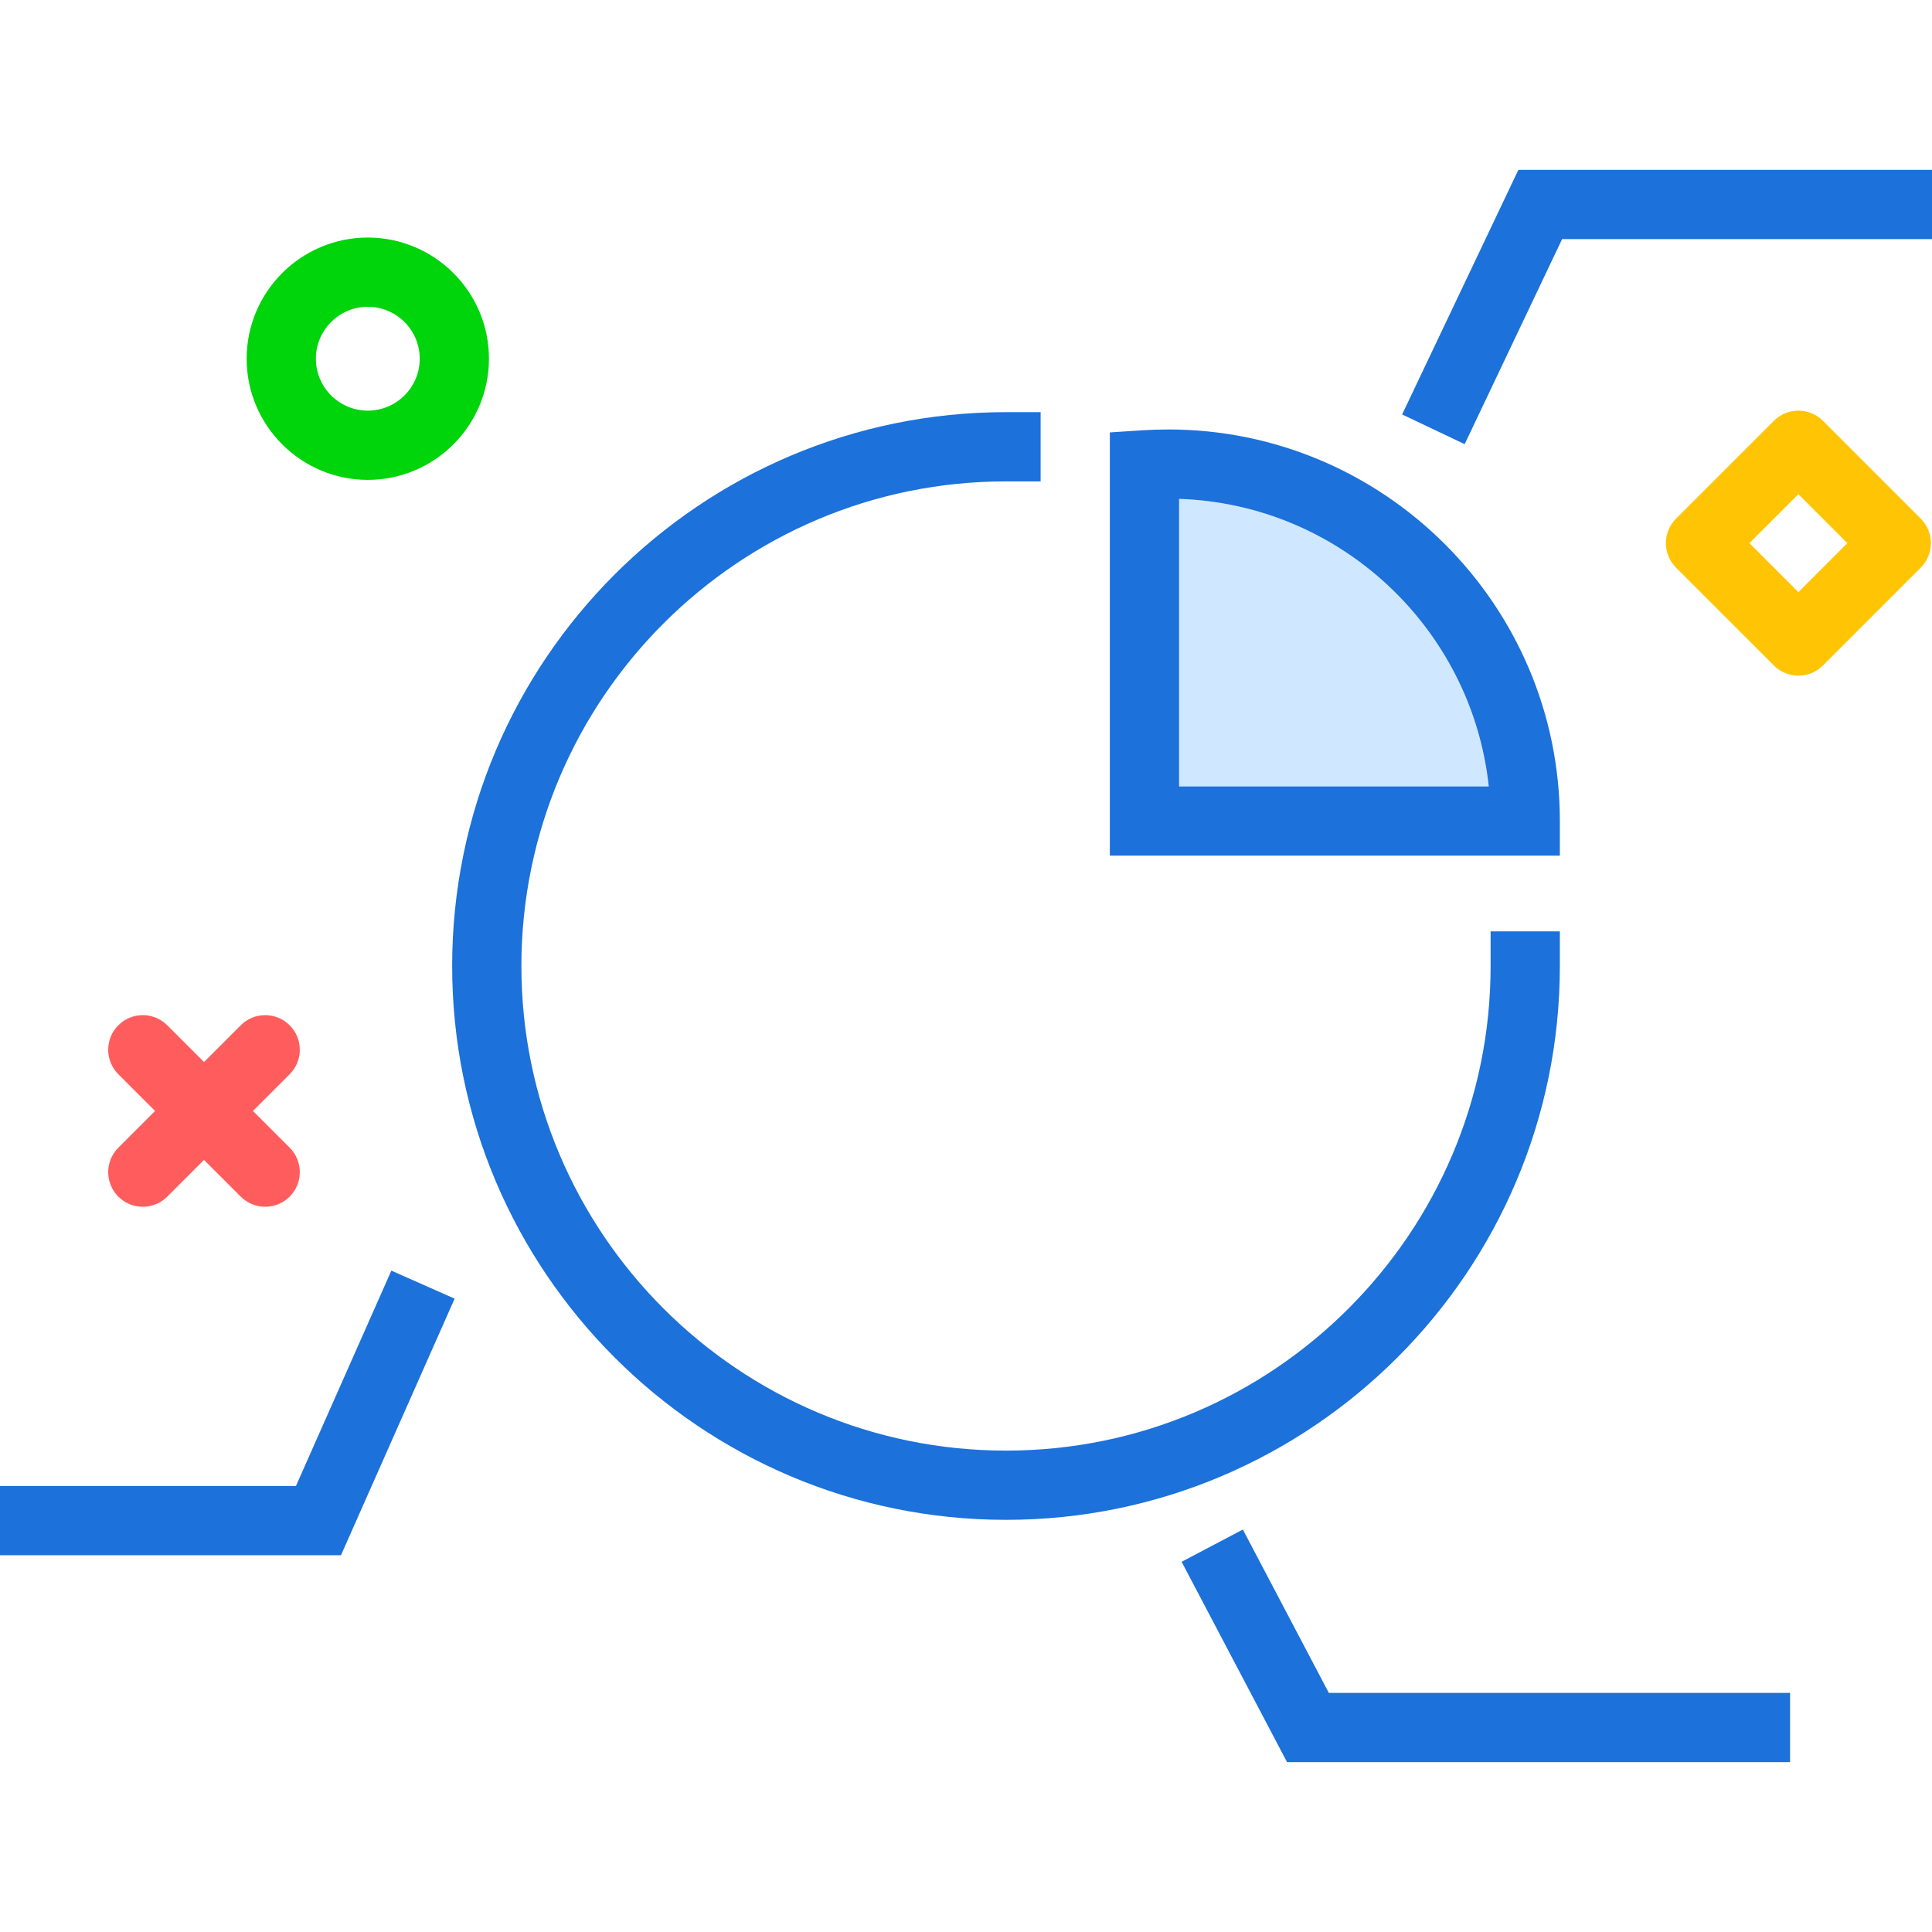 <?xml version="1.0" encoding="utf-8"?>
<!-- Uploaded to: SVG Repo, www.svgrepo.com, Generator: SVG Repo Mixer Tools -->
<svg xmlns="http://www.w3.org/2000/svg" xmlns:xlink="http://www.w3.org/1999/xlink" version="1.1" id="piechart"  viewBox="0 0 223.254 184" enable-background="new 0 0 223.254 184" xml:space="preserve" width="512" height="512">
<g>
	<path fill="#D0E8FF" d="M136.25,38.022V71.25h35.785C170.078,52.992,154.871,38.639,136.25,38.022z"/>
	<path fill="#1C71DA" d="M180.25,92v-4h-8v4c0,30.879-25.121,56-56,56s-56-25.121-56-56s25.121-56,56-56h4v-8h-4   c-35.289,0-64,28.711-64,64s28.711,64,64,64S180.25,127.289,180.25,92z"/>
	<path fill="#1C71DA" d="M180.25,75.25C180.25,50.299,159.949,30,135,30c-1.012,0-2.012,0.033-3.008,0.098   l-3.742,0.242V79.25h52V75.25z M136.25,71.25V38.022c18.621,0.617,33.828,14.971,35.785,33.228H136.25z"/>
	<polygon fill="#1C71DA" points="175.457,0 162.024,28.266 169.25,31.699 180.512,8 223.254,8 223.254,0  "/>
	<polygon fill="#1C71DA" points="34.199,152.09 0,152.09 0,160.09 39.402,160.09 52.535,130.44 45.223,127.201  "/>
	<polygon fill="#1C71DA" points="143.621,157.121 136.543,160.848 148.727,184 206.852,184 206.852,176 153.555,176  "/>
</g>
<path fill="#FF5D5D" d="M16.502,119.824c-1.023,0-2.047-0.391-2.828-1.171c-1.562-1.562-1.562-4.095,0-5.657  L27.817,98.853c1.56-1.562,4.094-1.562,5.656,0c1.562,1.562,1.562,4.095,0,5.657l-14.143,14.142  C18.55,119.433,17.525,119.824,16.502,119.824z"/>
<path fill="#FF5D5D" d="M30.645,119.822c-1.023,0-2.048-0.391-2.828-1.171l-14.143-14.143  c-1.562-1.562-1.562-4.095,0-5.657c1.56-1.562,4.096-1.562,5.656,0l14.143,14.143  c1.562,1.562,1.562,4.095,0,5.657C32.692,119.432,31.668,119.822,30.645,119.822z"/>
<path fill="#00D40B" d="M42.502,35.824c-7.72,0-14-6.28-14-14s6.28-14,14-14s14,6.28,14,14S50.222,35.824,42.502,35.824  z M42.502,15.824c-3.309,0-6,2.691-6,6s2.691,6,6,6s6-2.691,6-6S45.811,15.824,42.502,15.824z"/>
<path fill="#FFC504" d="M207.816,58.449c-1.023,0-2.047-0.391-2.828-1.171l-11.315-11.313  c-0.75-0.75-1.172-1.768-1.172-2.829s0.422-2.079,1.172-2.829l11.315-11.313c1.562-1.562,4.094-1.562,5.656,0  l11.313,11.313c1.562,1.562,1.562,4.095,0,5.657l-11.313,11.313C209.864,58.059,208.84,58.449,207.816,58.449z   M202.159,43.136l5.657,5.657l5.656-5.657l-5.656-5.657L202.159,43.136z"/>
</svg>